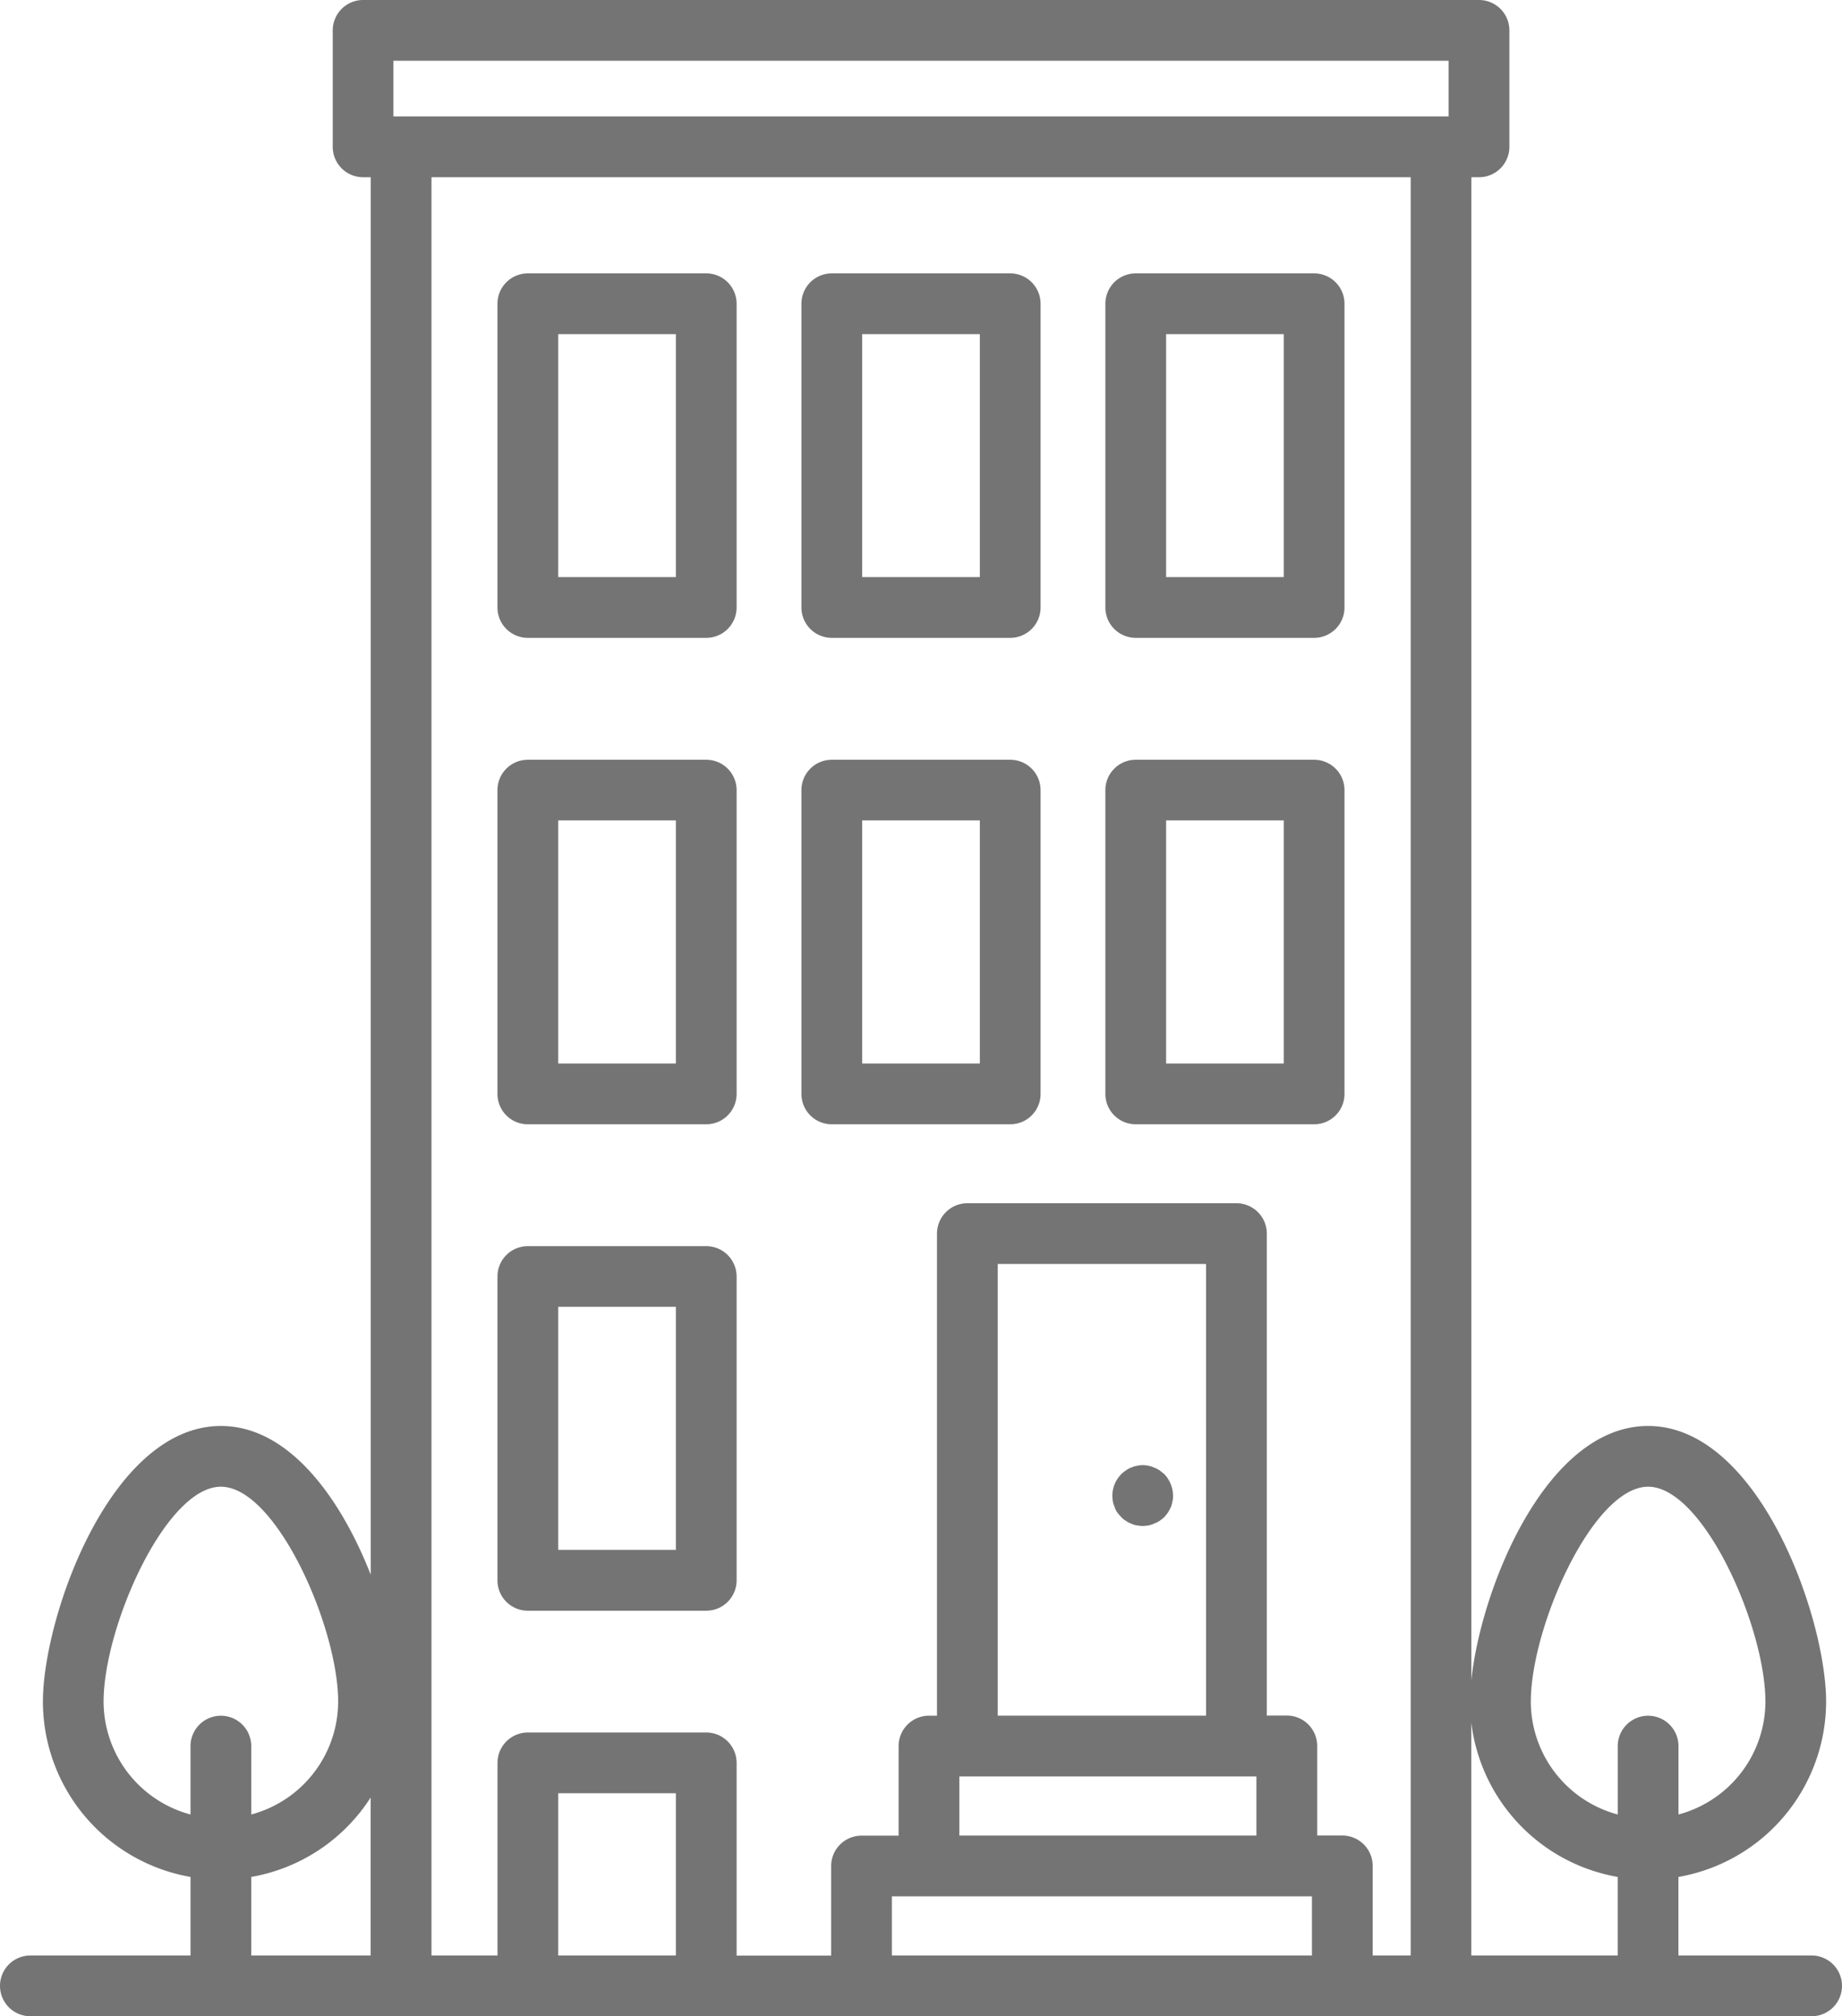<svg id="Group_364" data-name="Group 364" xmlns="http://www.w3.org/2000/svg" xmlns:xlink="http://www.w3.org/1999/xlink" width="78.123" height="85.508" viewBox="0 0 78.123 85.508">
  <defs>
    <clipPath id="clip-path">
      <rect id="Rectangle_83" data-name="Rectangle 83" width="78.123" height="85.508" fill="none"/>
    </clipPath>
  </defs>
  <g id="Group_156" data-name="Group 156" clip-path="url(#clip-path)">
    <path id="Path_191" data-name="Path 191" d="M76.835,82.932H71.186V79.6a7.558,7.558,0,0,0,6.263-7.433c0-3.571-2.853-11.692-7.551-11.692-4.335,0-7.093,6.906-7.495,10.78V7.516h.325a1.288,1.288,0,0,0,1.288-1.288V1.288A1.288,1.288,0,0,0,62.728,0H15.4a1.288,1.288,0,0,0-1.288,1.288V6.227A1.288,1.288,0,0,0,15.4,7.516h.324V66.785c-1.256-3.211-3.451-6.31-6.353-6.31-4.7,0-7.551,8.121-7.551,11.692A7.558,7.558,0,0,0,8.08,79.6v3.332H1.288a1.288,1.288,0,1,0,0,2.576H76.835a1.288,1.288,0,1,0,0-2.576M69.9,63.051c2.34,0,4.975,5.947,4.975,9.116a4.969,4.969,0,0,1-3.687,4.785v-2.9a1.288,1.288,0,0,0-2.576,0v2.9a4.969,4.969,0,0,1-3.687-4.785c0-3.169,2.635-9.116,4.975-9.116M68.61,79.6v3.332H62.4v-9.88A7.56,7.56,0,0,0,68.61,79.6M16.684,2.576H61.44V4.939H16.684ZM4.393,72.167c0-3.169,2.635-9.116,4.975-9.116S14.342,69,14.342,72.167a4.969,4.969,0,0,1-3.686,4.785v-2.9a1.288,1.288,0,0,0-2.576,0v2.9a4.969,4.969,0,0,1-3.687-4.785M10.656,79.6a7.555,7.555,0,0,0,5.064-3.368v6.7H10.656Zm13.019-3.549h4.99v6.88h-4.99Zm14.152,6.88V80.423H55.642v2.509Zm13.324-10.17H42.316V53.605h8.835ZM40.687,75.338h12.6v2.508h-12.6Zm17.531,7.594v-3.8a1.288,1.288,0,0,0-1.288-1.288H55.865v-3.8a1.288,1.288,0,0,0-1.288-1.288h-.849V52.317a1.288,1.288,0,0,0-1.288-1.288H41.028a1.288,1.288,0,0,0-1.288,1.288V72.762H39.4a1.288,1.288,0,0,0-1.288,1.288v3.8H36.539a1.288,1.288,0,0,0-1.288,1.288v3.8H31.241V74.763a1.288,1.288,0,0,0-1.288-1.288H22.387A1.288,1.288,0,0,0,21.1,74.763v8.168H18.3V7.516h41.53V82.932Z" fill="#747474"/>
    <path id="Path_192" data-name="Path 192" d="M209.345,277.4a.966.966,0,0,0,.116.232,2.28,2.28,0,0,0,.168.193.763.763,0,0,0,.194.155.707.707,0,0,0,.219.116.758.758,0,0,0,.244.077,1.537,1.537,0,0,0,.246.026,1.691,1.691,0,0,0,.258-.026.8.8,0,0,0,.232-.077.972.972,0,0,0,.232-.116,1.826,1.826,0,0,0,.194-.155,2.07,2.07,0,0,0,.155-.193,2.182,2.182,0,0,0,.128-.232,1.411,1.411,0,0,0,.064-.232.894.894,0,0,0,.027-.258,1.356,1.356,0,0,0-.374-.914l-.194-.155a.961.961,0,0,0-.232-.116.831.831,0,0,0-.232-.077,1.115,1.115,0,0,0-.5,0,.787.787,0,0,0-.244.077.7.7,0,0,0-.219.116,1.23,1.23,0,0,0-.194.155,1.312,1.312,0,0,0-.386.914,1.976,1.976,0,0,0,.025.258.828.828,0,0,0,.078.232" transform="translate(-162.071 -213.483)" fill="#747474"/>
    <path id="Path_193" data-name="Path 193" d="M102.444,51.431H94.877a1.288,1.288,0,0,0-1.288,1.288V65.6a1.288,1.288,0,0,0,1.288,1.288h7.567a1.288,1.288,0,0,0,1.288-1.288V52.719a1.288,1.288,0,0,0-1.288-1.288m-1.288,12.881h-4.99V54.007h4.99Z" transform="translate(-72.491 -39.837)" fill="#747474"/>
    <path id="Path_194" data-name="Path 194" d="M159.629,51.431h-7.567a1.288,1.288,0,0,0-1.288,1.288V65.6a1.288,1.288,0,0,0,1.288,1.288h7.567a1.288,1.288,0,0,0,1.288-1.288V52.719a1.288,1.288,0,0,0-1.288-1.288m-1.288,12.881h-4.99V54.007h4.99Z" transform="translate(-116.784 -39.837)" fill="#747474"/>
    <path id="Path_195" data-name="Path 195" d="M216.813,51.431h-7.567a1.288,1.288,0,0,0-1.288,1.288V65.6a1.288,1.288,0,0,0,1.288,1.288h7.567A1.288,1.288,0,0,0,218.1,65.6V52.719a1.288,1.288,0,0,0-1.288-1.288m-1.288,12.881h-4.99V54.007h4.99Z" transform="translate(-161.077 -39.837)" fill="#747474"/>
    <path id="Path_196" data-name="Path 196" d="M102.444,142.928H94.877a1.288,1.288,0,0,0-1.288,1.288V157.1a1.288,1.288,0,0,0,1.288,1.288h7.567a1.288,1.288,0,0,0,1.288-1.288V144.216a1.288,1.288,0,0,0-1.288-1.288m-1.288,12.881h-4.99V145.5h4.99Z" transform="translate(-72.491 -110.707)" fill="#747474"/>
    <path id="Path_197" data-name="Path 197" d="M159.629,142.928h-7.567a1.288,1.288,0,0,0-1.288,1.288V157.1a1.288,1.288,0,0,0,1.288,1.288h7.567a1.288,1.288,0,0,0,1.288-1.288V144.216a1.288,1.288,0,0,0-1.288-1.288m-1.288,12.881h-4.99V145.5h4.99Z" transform="translate(-116.784 -110.707)" fill="#747474"/>
    <path id="Path_198" data-name="Path 198" d="M216.813,142.928h-7.567a1.288,1.288,0,0,0-1.288,1.288V157.1a1.288,1.288,0,0,0,1.288,1.288h7.567A1.288,1.288,0,0,0,218.1,157.1V144.216a1.288,1.288,0,0,0-1.288-1.288m-1.288,12.881h-4.99V145.5h4.99Z" transform="translate(-161.077 -110.707)" fill="#747474"/>
    <path id="Path_199" data-name="Path 199" d="M102.444,234.427H94.877a1.288,1.288,0,0,0-1.288,1.288V248.6a1.288,1.288,0,0,0,1.288,1.288h7.567a1.288,1.288,0,0,0,1.288-1.288V235.715a1.288,1.288,0,0,0-1.288-1.288m-1.288,12.881h-4.99V237h4.99Z" transform="translate(-72.491 -181.578)" fill="#747474"/>
  </g>
</svg>
